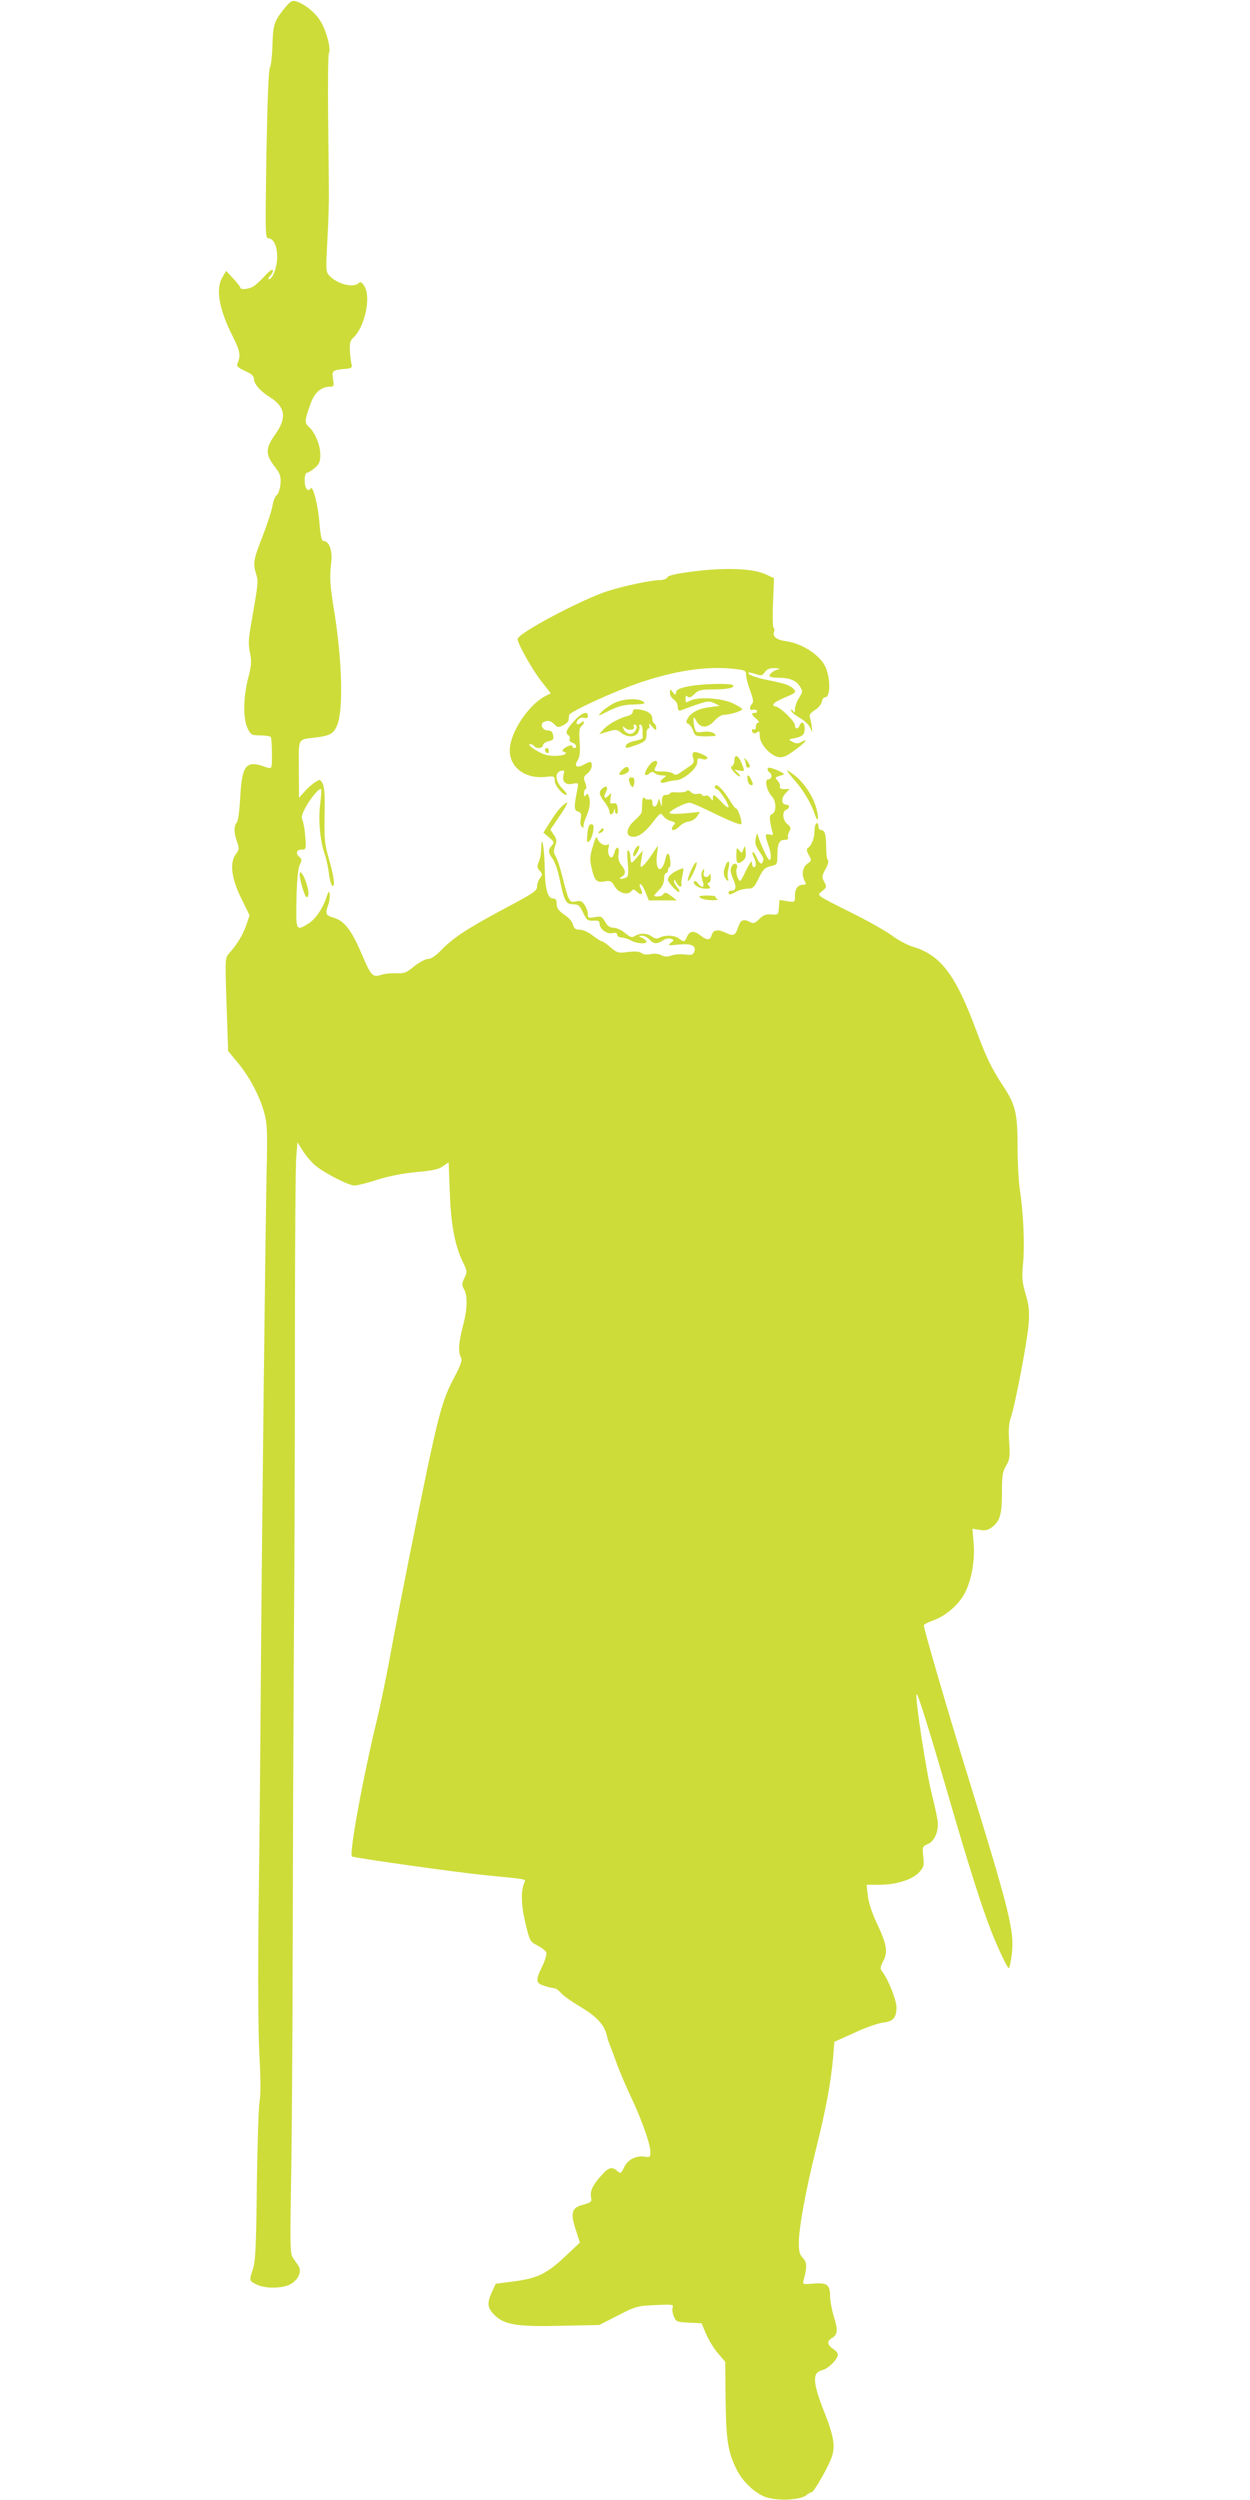<?xml version="1.0" standalone="no"?>
<!DOCTYPE svg PUBLIC "-//W3C//DTD SVG 20010904//EN"
 "http://www.w3.org/TR/2001/REC-SVG-20010904/DTD/svg10.dtd">
<svg version="1.0" xmlns="http://www.w3.org/2000/svg"
 width="640pt" height="1280pt" viewBox="0 0 640 1280"
 preserveAspectRatio="xMidYMid meet">
<g transform="translate(0,1280) scale(0.1,-0.1)"
fill="#cddc39" stroke="none">
<path d="M1457 12758 c-54 -67 -59 -85 -62 -187 -1 -53 -7 -105 -13 -117 -7
-13 -13 -169 -18 -447 -6 -391 -6 -427 9 -427 29 0 48 -44 46 -102 -2 -52 -24
-108 -43 -108 -5 0 -1 9 9 20 10 11 15 23 11 28 -4 4 -24 -12 -44 -35 -20 -22
-47 -46 -59 -52 -25 -13 -63 -15 -63 -3 0 4 -16 25 -36 46 l-36 39 -19 -32
c-36 -59 -18 -164 52 -302 39 -78 42 -99 25 -141 -6 -13 3 -21 38 -37 32 -14
46 -26 46 -39 0 -28 31 -64 84 -97 77 -49 85 -105 26 -188 -51 -71 -52 -103
-5 -164 30 -39 34 -51 31 -91 -2 -25 -11 -51 -19 -57 -8 -5 -18 -30 -22 -55
-4 -25 -27 -95 -51 -157 -47 -120 -50 -136 -32 -194 11 -40 11 -40 -27 -257
-13 -74 -14 -104 -5 -145 9 -44 7 -65 -10 -131 -25 -100 -26 -208 -2 -256 16
-32 20 -35 64 -35 26 -1 50 -4 53 -7 4 -4 7 -35 7 -70 1 -104 4 -98 -44 -81
-89 30 -110 2 -118 -160 -4 -68 -11 -122 -18 -129 -15 -15 -15 -53 2 -99 11
-32 11 -39 -5 -60 -34 -44 -26 -122 25 -226 l44 -90 -17 -49 c-17 -50 -46 -98
-87 -144 -22 -25 -22 -25 -14 -263 l8 -238 51 -62 c60 -72 114 -176 136 -262
13 -49 15 -101 10 -295 -6 -286 -24 -1823 -30 -2640 -2 -327 -7 -840 -11
-1140 -4 -339 -2 -619 4 -741 7 -126 7 -211 1 -239 -5 -23 -11 -214 -14 -424
-3 -309 -7 -390 -19 -430 -21 -64 -21 -63 16 -82 44 -23 137 -22 177 2 42 25
58 67 37 96 -9 13 -22 32 -29 43 -11 16 -12 86 -7 365 4 190 8 777 9 1305 1
528 4 1217 6 1530 3 314 5 973 5 1465 0 492 3 928 7 968 l6 74 28 -45 c15 -24
44 -58 64 -75 49 -40 171 -102 200 -102 13 0 66 13 117 30 59 18 132 33 200
39 81 7 115 14 136 30 l29 20 6 -157 c6 -167 27 -274 69 -358 20 -42 21 -46 6
-77 -14 -28 -14 -37 -2 -58 19 -34 17 -102 -6 -189 -22 -83 -25 -132 -10 -160
8 -14 0 -37 -34 -102 -67 -126 -82 -183 -225 -893 -33 -165 -79 -399 -101
-520 -22 -121 -54 -274 -70 -340 -72 -297 -143 -685 -128 -700 7 -7 532 -81
673 -95 232 -23 217 -20 210 -38 -19 -44 -17 -117 5 -208 22 -92 24 -96 62
-115 21 -11 42 -27 45 -36 3 -8 -6 -40 -20 -69 -37 -75 -35 -88 12 -102 21 -7
44 -12 50 -12 7 0 22 -11 34 -25 12 -14 58 -46 102 -72 80 -48 120 -92 131
-142 3 -14 10 -35 14 -46 5 -11 20 -51 34 -90 13 -38 47 -119 76 -180 57 -121
100 -243 100 -285 0 -24 -3 -26 -30 -22 -45 6 -86 -15 -105 -55 -15 -32 -18
-33 -34 -19 -26 24 -45 20 -80 -20 -45 -49 -61 -82 -55 -113 5 -24 2 -27 -40
-39 -59 -15 -67 -41 -38 -129 l21 -65 -70 -66 c-97 -92 -144 -116 -263 -132
l-98 -13 -19 -41 c-27 -59 -24 -83 14 -120 49 -49 117 -60 346 -54 l189 4 96
49 c91 47 101 49 191 53 85 4 95 3 89 -12 -3 -9 -1 -30 6 -46 11 -27 16 -29
77 -32 l65 -3 23 -55 c13 -30 40 -74 60 -98 l38 -44 2 -197 c3 -207 12 -266
57 -356 32 -63 95 -122 151 -141 60 -20 179 -14 206 11 10 8 22 15 27 15 12 1
88 134 104 184 17 52 8 106 -38 222 -62 157 -65 207 -11 219 29 7 79 56 79 80
0 7 -11 20 -25 29 -30 20 -32 41 -6 55 30 17 32 39 11 108 -11 36 -20 84 -20
108 0 57 -16 69 -86 63 -52 -5 -55 -4 -50 16 19 68 18 94 -3 115 -16 16 -21
33 -21 75 0 80 34 266 90 491 51 206 74 333 86 466 l6 75 102 46 c55 26 121
49 146 52 53 6 70 25 70 78 0 37 -42 143 -72 182 -13 16 -12 23 4 55 25 47 19
85 -33 195 -25 53 -43 109 -46 142 l-6 54 65 0 c84 0 164 24 201 61 27 28 29
34 24 83 -5 50 -4 53 23 64 32 14 52 55 52 104 0 18 -14 85 -30 148 -28 105
-89 506 -79 516 6 6 65 -184 176 -566 93 -320 161 -534 209 -655 40 -99 83
-188 88 -182 3 3 10 34 14 69 15 121 -8 213 -235 948 -98 318 -215 720 -215
738 0 5 22 16 49 26 60 21 123 74 156 131 37 62 58 174 50 264 l-6 74 38 -6
c30 -5 44 -1 65 16 39 32 48 66 48 177 0 83 3 105 21 135 19 32 21 46 16 121
-4 60 -2 96 8 125 23 65 86 398 92 484 4 64 1 94 -16 150 -18 62 -20 82 -12
167 8 97 0 254 -19 380 -5 37 -10 128 -10 202 0 174 -10 218 -71 311 -65 100
-88 148 -139 285 -108 291 -183 390 -327 433 -27 8 -73 33 -102 54 -28 22
-120 74 -204 116 -197 99 -186 91 -157 115 23 19 24 22 10 47 -13 24 -12 31 7
66 12 21 17 41 12 45 -5 3 -9 32 -9 64 0 67 -7 90 -26 90 -8 0 -14 9 -14 21 0
11 -4 17 -10 14 -5 -3 -10 -22 -10 -41 0 -36 -15 -73 -34 -86 -8 -5 -6 -16 5
-36 15 -26 15 -29 -8 -45 -25 -19 -30 -55 -13 -88 9 -16 7 -19 -8 -19 -27 0
-42 -20 -42 -57 0 -33 0 -33 -39 -27 l-40 6 -3 -38 c-3 -38 -4 -39 -39 -36
-27 2 -41 -3 -61 -23 -22 -22 -30 -25 -47 -16 -34 18 -49 12 -61 -24 -15 -46
-24 -50 -66 -30 -40 19 -64 14 -71 -15 -7 -25 -24 -25 -56 0 -34 27 -55 25
-69 -5 -13 -29 -16 -30 -42 -10 -23 17 -69 19 -97 5 -14 -8 -25 -7 -41 5 -27
18 -61 19 -87 3 -16 -10 -24 -7 -51 15 -17 15 -44 27 -58 27 -20 0 -32 9 -44
31 -16 27 -21 29 -53 23 -31 -6 -35 -4 -35 15 0 12 -7 33 -16 47 -14 20 -22
24 -45 19 -34 -8 -37 -2 -70 128 -11 45 -27 92 -34 103 -11 17 -12 28 -3 52
10 25 9 35 -6 57 l-18 27 50 74 c28 41 43 70 34 65 -24 -13 -49 -41 -87 -102
l-33 -52 30 -25 c26 -22 27 -26 13 -42 -20 -22 -19 -35 5 -68 11 -15 27 -61
35 -102 24 -114 32 -130 69 -130 27 0 34 -6 51 -42 18 -38 23 -43 53 -42 24 2
32 -2 32 -15 0 -28 36 -54 65 -49 17 4 25 1 25 -8 0 -8 10 -14 23 -14 12 -1
33 -7 47 -15 27 -16 80 -20 80 -7 0 5 -10 14 -22 20 -22 10 -22 11 -2 11 11 1
29 -8 39 -19 22 -24 38 -25 69 -5 13 9 31 12 41 9 17 -7 17 -8 -1 -22 -17 -13
-13 -14 42 -8 67 6 90 -6 78 -39 -6 -14 -15 -16 -46 -12 -22 3 -53 1 -70 -5
-22 -8 -36 -7 -53 2 -14 7 -35 9 -54 5 -20 -4 -37 -2 -46 5 -10 8 -32 10 -69
6 -50 -7 -56 -5 -89 23 -19 17 -39 31 -44 31 -6 0 -27 14 -48 30 -22 17 -50
30 -66 30 -22 0 -30 6 -35 25 -3 14 -20 35 -38 47 -39 27 -46 37 -46 66 0 15
-6 22 -20 22 -26 0 -40 52 -41 160 -2 99 -16 178 -18 98 0 -26 -6 -59 -13 -72
-9 -21 -8 -29 5 -44 15 -16 15 -21 2 -38 -8 -10 -15 -29 -15 -40 0 -26 -9 -32
-191 -129 -172 -93 -239 -137 -299 -199 -29 -30 -53 -46 -69 -46 -13 0 -44
-17 -70 -37 -39 -33 -52 -38 -91 -36 -25 1 -60 -2 -78 -8 -45 -15 -52 -6 -102
111 -51 119 -87 165 -141 181 -42 13 -45 19 -28 67 6 17 9 41 7 54 -3 19 -6
16 -17 -17 -19 -58 -57 -113 -94 -135 -62 -38 -62 -36 -59 127 2 98 8 157 17
175 11 23 11 29 -1 39 -22 18 -17 39 10 39 23 0 24 2 19 68 -3 37 -10 75 -15
85 -7 13 -1 32 21 71 30 51 67 93 75 85 3 -2 0 -38 -5 -79 -10 -81 0 -186 24
-255 8 -22 17 -66 21 -97 4 -32 12 -60 17 -63 16 -11 10 44 -16 134 -23 78
-25 103 -23 227 2 101 -1 145 -10 162 -13 23 -14 23 -40 6 -15 -9 -39 -31 -54
-48 l-27 -31 -1 147 c0 167 -10 150 95 163 66 9 84 20 101 61 33 78 26 335
-16 592 -21 131 -23 162 -14 244 7 61 -11 108 -40 108 -9 0 -15 25 -20 88 -7
94 -34 201 -46 181 -14 -21 -30 1 -30 42 0 24 5 39 13 39 6 0 24 12 40 25 22
19 27 33 27 67 0 49 -27 114 -58 142 -24 21 -23 34 10 124 20 54 54 82 98 82
20 0 21 4 15 40 -7 43 -3 46 70 52 21 2 29 7 26 18 -3 8 -7 39 -9 68 -3 45 0
57 17 73 60 56 92 210 56 265 -12 19 -20 23 -28 15 -27 -27 -111 -6 -151 38
-18 19 -18 31 -10 178 5 87 8 192 8 233 0 41 -2 219 -4 396 -2 176 0 326 4
332 12 20 -13 117 -44 165 -28 45 -83 89 -127 101 -17 5 -28 -2 -56 -36z"/>
<path d="M3540 9873 c-76 -10 -118 -19 -123 -29 -4 -8 -21 -14 -37 -14 -45 0
-177 -28 -265 -55 -137 -44 -465 -218 -465 -247 0 -23 75 -157 121 -215 l49
-63 -28 -14 c-88 -46 -182 -189 -182 -278 0 -87 78 -146 181 -136 46 5 49 4
49 -19 0 -24 40 -73 60 -73 6 0 -2 14 -19 31 -38 37 -42 84 -10 92 18 5 20 2
14 -20 -8 -35 10 -54 47 -46 29 6 30 5 25 -23 -19 -98 -19 -112 2 -119 16 -5
19 -12 14 -39 -3 -22 -1 -36 8 -41 8 -5 11 -5 7 -1 -3 4 2 28 13 53 20 46 24
79 13 108 -5 13 -8 14 -15 3 -6 -9 -9 -7 -9 10 0 12 4 22 9 22 5 0 4 14 -2 31
-11 27 -10 33 11 49 12 10 22 28 22 39 0 24 -6 25 -39 7 -37 -21 -54 -10 -34
20 12 19 14 41 11 94 -4 52 -2 73 8 81 8 6 14 16 14 21 0 6 -7 5 -15 -2 -20
-17 -32 -5 -15 15 7 9 21 13 31 10 13 -4 19 -1 19 9 0 29 -32 17 -71 -26 -40
-44 -47 -62 -28 -73 6 -4 8 -13 5 -20 -2 -7 4 -15 15 -18 19 -5 27 -27 9 -27
-5 0 -10 4 -10 10 0 6 -10 5 -25 -2 -25 -11 -34 -28 -14 -28 5 0 7 -4 4 -10
-3 -5 -28 -10 -56 -10 -37 0 -60 7 -97 30 -26 16 -39 30 -30 30 9 0 20 -4 23
-10 9 -15 45 -12 45 4 0 8 13 17 29 21 23 5 27 10 23 30 -3 18 -11 25 -27 25
-26 0 -42 29 -23 42 20 12 37 9 57 -11 16 -16 21 -17 45 -4 14 7 27 19 27 26
1 7 2 18 3 26 1 16 228 120 356 164 184 63 344 87 483 73 62 -7 67 -9 67 -31
0 -14 9 -50 21 -81 15 -41 18 -59 10 -67 -16 -16 -14 -37 3 -31 8 3 17 1 21
-5 3 -6 -1 -11 -9 -11 -22 0 -20 -8 7 -31 12 -10 16 -18 10 -19 -7 0 -13 -9
-13 -21 0 -11 -4 -17 -10 -14 -5 3 -10 2 -10 -3 0 -16 13 -22 27 -11 10 9 13
5 13 -20 0 -40 53 -99 95 -107 24 -4 41 3 87 37 56 41 71 62 29 39 -16 -8 -27
-8 -43 2 -23 12 -23 12 8 18 45 10 54 18 54 51 0 31 -17 40 -26 14 -8 -20 -24
-19 -24 2 0 19 -72 90 -96 95 -30 6 -14 22 45 47 49 20 58 27 49 38 -19 23
-43 32 -122 48 -72 13 -123 32 -113 41 2 2 18 -1 36 -7 29 -10 34 -9 47 10 11
15 25 21 52 20 22 -1 29 -3 17 -6 -24 -6 -45 -22 -45 -34 0 -5 20 -9 44 -9 58
0 91 -13 111 -44 16 -24 16 -27 -4 -59 -12 -19 -21 -45 -21 -58 0 -19 -2 -21
-10 -9 -6 9 -10 10 -10 3 0 -7 20 -24 44 -38 25 -14 50 -38 55 -53 11 -26 11
-26 7 8 -2 19 -7 42 -10 50 -3 10 6 22 27 35 18 11 33 30 35 43 2 12 9 22 17
22 28 0 28 103 -1 160 -29 58 -119 116 -199 127 -48 6 -71 24 -62 48 4 8 2 17
-2 20 -5 3 -6 61 -3 130 l5 125 -49 22 c-63 28 -210 33 -374 11z"/>
<path d="M3525 9286 c-44 -9 -61 -16 -63 -29 -4 -18 -4 -18 -18 0 -13 17 -13
17 -14 -4 0 -13 9 -28 20 -35 11 -7 20 -23 20 -36 0 -15 5 -22 13 -20 141 52
144 52 174 38 l28 -14 -53 -7 c-57 -7 -95 -28 -112 -59 -8 -16 -8 -22 4 -26 8
-3 19 -19 25 -35 9 -28 13 -29 68 -29 51 1 56 2 40 14 -11 9 -32 12 -56 9 -34
-5 -39 -2 -44 18 -4 13 -7 33 -6 44 0 17 2 16 15 -7 20 -38 58 -37 92 2 15 17
36 30 47 30 31 0 95 20 95 29 0 5 -24 19 -52 32 -60 26 -177 32 -215 11 -21
-11 -23 -11 -23 10 0 16 3 19 11 11 7 -7 17 -4 34 13 21 21 34 24 92 24 76 0
115 8 107 21 -7 12 -156 9 -229 -5z"/>
<path d="M3144 9200 c-23 -12 -52 -32 -64 -45 -23 -24 -22 -24 38 6 49 24 77
31 127 32 55 2 62 4 48 15 -26 19 -103 15 -149 -8z"/>
<path d="M3240 9156 c0 -9 -12 -18 -27 -22 -43 -11 -96 -40 -122 -67 l-23 -26
44 13 c39 12 46 12 67 -5 33 -27 79 -25 90 4 5 12 7 25 4 30 -2 4 1 7 6 7 6 0
11 -13 11 -30 0 -16 0 -33 1 -37 0 -5 -17 -12 -39 -16 -22 -4 -43 -14 -46 -22
-7 -18 -1 -18 44 -2 53 18 60 26 60 58 0 16 4 29 10 29 5 0 7 8 4 18 -4 11 1
8 15 -8 16 -20 21 -21 21 -8 0 9 -4 20 -10 23 -5 3 -10 14 -10 24 0 25 -21 41
-64 48 -29 4 -36 2 -36 -11z m20 -80 c0 -7 -7 -19 -16 -27 -17 -14 -44 -3 -53
22 -4 12 -2 12 12 0 18 -14 52 -7 42 9 -3 5 -1 10 4 10 6 0 11 -6 11 -14z"/>
<path d="M2790 8961 c0 -6 5 -13 10 -16 6 -3 10 1 10 9 0 9 -4 16 -10 16 -5 0
-10 -4 -10 -9z"/>
<path d="M3547 8943 c-3 -5 -1 -17 3 -28 5 -15 1 -24 -15 -35 -12 -8 -35 -24
-49 -34 -20 -14 -30 -16 -39 -7 -6 6 -30 11 -54 11 -46 0 -48 2 -33 30 12 23
0 32 -21 17 -20 -15 -43 -57 -35 -64 3 -3 13 0 21 7 12 10 19 10 27 2 7 -7 23
-12 38 -12 24 -1 24 -1 6 -15 -24 -18 -15 -29 16 -19 13 4 35 8 49 9 38 1 109
61 109 92 0 20 4 23 20 18 36 -11 44 7 10 21 -37 16 -47 17 -53 7z"/>
<path d="M3760 8906 c0 -13 -6 -26 -12 -29 -9 -3 -5 -13 11 -31 14 -14 27 -24
29 -21 3 3 -3 12 -14 21 -18 15 -18 15 9 9 31 -6 32 -6 13 40 -17 40 -36 46
-36 11z"/>
<path d="M3814 8907 c3 -10 6 -23 6 -28 0 -5 5 -9 10 -9 14 0 12 13 -6 36 -14
17 -15 17 -10 1z"/>
<path d="M3186 8859 c-11 -11 -17 -21 -15 -24 9 -9 49 8 49 21 0 21 -14 23
-34 3z"/>
<path d="M3930 8861 c0 -6 5 -13 10 -16 16 -10 12 -35 -6 -35 -21 0 -10 -56
17 -86 24 -25 25 -82 3 -91 -12 -5 -15 -14 -10 -44 3 -20 9 -44 12 -52 4 -12
0 -14 -15 -10 -25 6 -26 0 -5 -60 9 -26 13 -55 9 -65 -5 -13 -14 -1 -36 47
-16 35 -29 71 -30 80 -1 9 -5 1 -9 -18 -6 -27 -3 -40 16 -68 26 -39 27 -42 16
-61 -6 -8 -14 -1 -26 24 -9 20 -19 34 -22 31 -3 -3 -1 -14 5 -25 14 -26 14
-52 1 -52 -5 0 -10 10 -10 23 0 14 -9 3 -28 -35 -15 -32 -29 -58 -32 -58 -12
0 -26 49 -18 63 11 20 -11 35 -23 16 -12 -20 -11 -31 6 -73 17 -39 13 -56 -11
-56 -8 0 -14 -4 -14 -10 0 -13 10 -12 40 5 14 8 39 14 57 15 28 0 34 6 55 48
26 54 33 60 71 69 24 5 27 10 27 47 0 65 9 86 37 86 13 0 21 4 18 10 -3 5 -1
20 6 32 10 18 8 24 -10 39 -24 20 -28 64 -6 73 19 7 20 26 1 26 -25 0 -28 32
-5 57 l22 23 -27 0 c-18 0 -26 4 -23 13 2 6 -2 20 -11 29 -16 18 -16 18 28 31
9 2 0 10 -24 21 -44 18 -56 20 -56 7z"/>
<path d="M4030 8855 c0 -4 18 -27 40 -52 44 -51 82 -114 100 -168 17 -52 25
-35 11 22 -16 62 -60 131 -111 172 -22 17 -40 29 -40 26z"/>
<path d="M3828 8805 c2 -14 10 -25 18 -25 11 0 11 5 2 25 -6 14 -14 25 -18 25
-4 0 -5 -11 -2 -25z"/>
<path d="M3220 8811 c0 -16 12 -41 19 -41 4 0 8 11 9 25 1 16 -3 25 -13 25 -8
0 -15 -4 -15 -9z"/>
<path d="M3088 8766 c-24 -18 -23 -33 7 -72 14 -18 25 -40 25 -48 0 -22 17
-20 23 2 4 16 5 16 6 -1 0 -10 5 -16 10 -13 4 3 6 17 3 32 -3 19 -9 24 -23 21
-15 -4 -17 0 -13 27 5 28 4 29 -9 14 -18 -22 -30 -12 -16 14 14 27 7 39 -13
24z"/>
<path d="M3660 8770 c0 -5 4 -10 9 -10 12 0 61 -73 61 -91 0 -8 -15 2 -35 24
-40 42 -45 44 -45 20 0 -15 -1 -15 -13 2 -8 10 -19 15 -25 11 -6 -3 -14 -2
-17 4 -4 6 -15 8 -25 5 -10 -3 -25 1 -33 10 -10 9 -18 11 -22 5 -3 -5 -24 -8
-46 -7 -21 2 -39 0 -39 -5 0 -4 -9 -8 -20 -8 -16 0 -20 -7 -21 -32 -1 -31 -2
-31 -8 -8 -7 25 -7 25 -13 3 -8 -29 -28 -30 -28 -2 0 14 -5 19 -14 16 -7 -3
-19 0 -25 6 -8 8 -11 2 -13 -23 0 -19 -2 -41 -2 -47 -1 -7 -16 -25 -33 -40
-43 -37 -53 -78 -22 -86 31 -8 67 15 113 75 36 47 39 48 52 30 7 -11 26 -23
40 -26 20 -5 24 -10 15 -19 -6 -6 -11 -15 -11 -19 0 -15 20 -8 41 13 11 11 32
22 47 23 14 2 33 13 41 26 l15 23 -72 -7 c-39 -4 -77 -4 -83 0 -12 7 75 54
102 54 9 0 71 -27 137 -60 68 -33 124 -55 127 -50 7 12 -16 80 -26 80 -4 0
-17 17 -30 38 -38 64 -79 101 -79 72z"/>
<path d="M3008 8538 c-3 -24 -3 -45 -1 -47 8 -10 24 18 30 52 4 29 2 37 -10
37 -10 0 -16 -13 -19 -42z"/>
<path d="M3070 8545 c-11 -13 -10 -14 4 -9 9 3 16 10 16 15 0 13 -6 11 -20 -6z"/>
<path d="M3035 8466 c-15 -50 -16 -68 -6 -110 15 -66 25 -76 66 -69 31 5 37 2
52 -25 19 -34 66 -48 85 -25 9 11 14 11 29 -3 23 -21 34 -13 20 15 -6 11 -8
22 -3 25 4 2 16 -16 26 -40 l18 -44 71 0 72 0 -25 20 c-29 22 -36 24 -45 10
-6 -10 -45 -14 -45 -5 0 2 11 15 25 29 16 16 25 36 25 56 0 16 5 30 10 30 6 0
10 7 10 15 0 8 4 15 8 15 4 0 6 16 4 35 -5 42 -17 46 -25 8 -17 -78 -52 -66
-44 14 l6 54 -30 -44 c-16 -25 -37 -51 -46 -59 -15 -12 -16 -9 -9 32 l7 45
-30 -35 c-32 -37 -30 -37 -35 17 -1 6 -5 15 -10 20 -5 4 -6 -23 -2 -63 5 -60
3 -73 -10 -78 -25 -10 -41 -6 -21 5 22 13 22 31 -2 60 -13 17 -17 33 -14 56 7
39 -12 45 -21 8 -4 -14 -10 -25 -15 -25 -14 0 -22 30 -15 53 4 12 2 17 -4 13
-16 -10 -43 5 -52 28 -6 17 -11 11 -25 -38z"/>
<path d="M3250 8449 c-6 -11 -9 -25 -7 -32 2 -7 11 3 21 21 9 17 12 32 7 32
-6 0 -15 -9 -21 -21z"/>
<path d="M3806 8452 c-7 -22 -8 -22 -22 -5 -12 16 -13 14 -14 -24 0 -46 6 -51
34 -30 12 9 17 23 14 47 -3 32 -4 33 -12 12z"/>
<path d="M3541 8350 c-29 -63 -25 -85 5 -27 14 27 23 54 21 60 -3 7 -14 -8
-26 -33z"/>
<path d="M3711 8359 c-7 -21 -7 -37 0 -50 11 -22 24 -26 16 -5 -3 7 -2 30 3
50 10 44 -4 48 -19 5z"/>
<path d="M3465 8342 c-31 -16 -45 -30 -45 -47 0 -14 51 -68 58 -61 3 3 -2 14
-11 24 -10 10 -17 25 -16 33 0 8 5 4 11 -8 12 -24 30 -32 27 -10 -2 6 1 27 5
45 4 18 6 35 4 36 -1 1 -16 -4 -33 -12z"/>
<path d="M3593 8334 c-3 -10 -1 -30 4 -45 13 -33 -2 -40 -23 -12 -7 10 -16 15
-19 11 -13 -13 23 -38 56 -38 27 0 30 2 19 15 -9 10 -9 15 -1 15 6 0 11 12 10
28 0 15 -3 21 -6 15 -8 -22 -36 -15 -30 7 6 24 -1 27 -10 4z"/>
<path d="M1536 8332 c-9 -15 25 -133 36 -126 13 8 8 45 -11 93 -11 26 -21 40
-25 33z"/>
<path d="M3580 8209 c0 -4 10 -9 23 -13 26 -7 87 -7 69 1 -6 2 -10 8 -8 11 2
4 -16 7 -40 7 -24 0 -44 -2 -44 -6z"/>
</g>
</svg>
